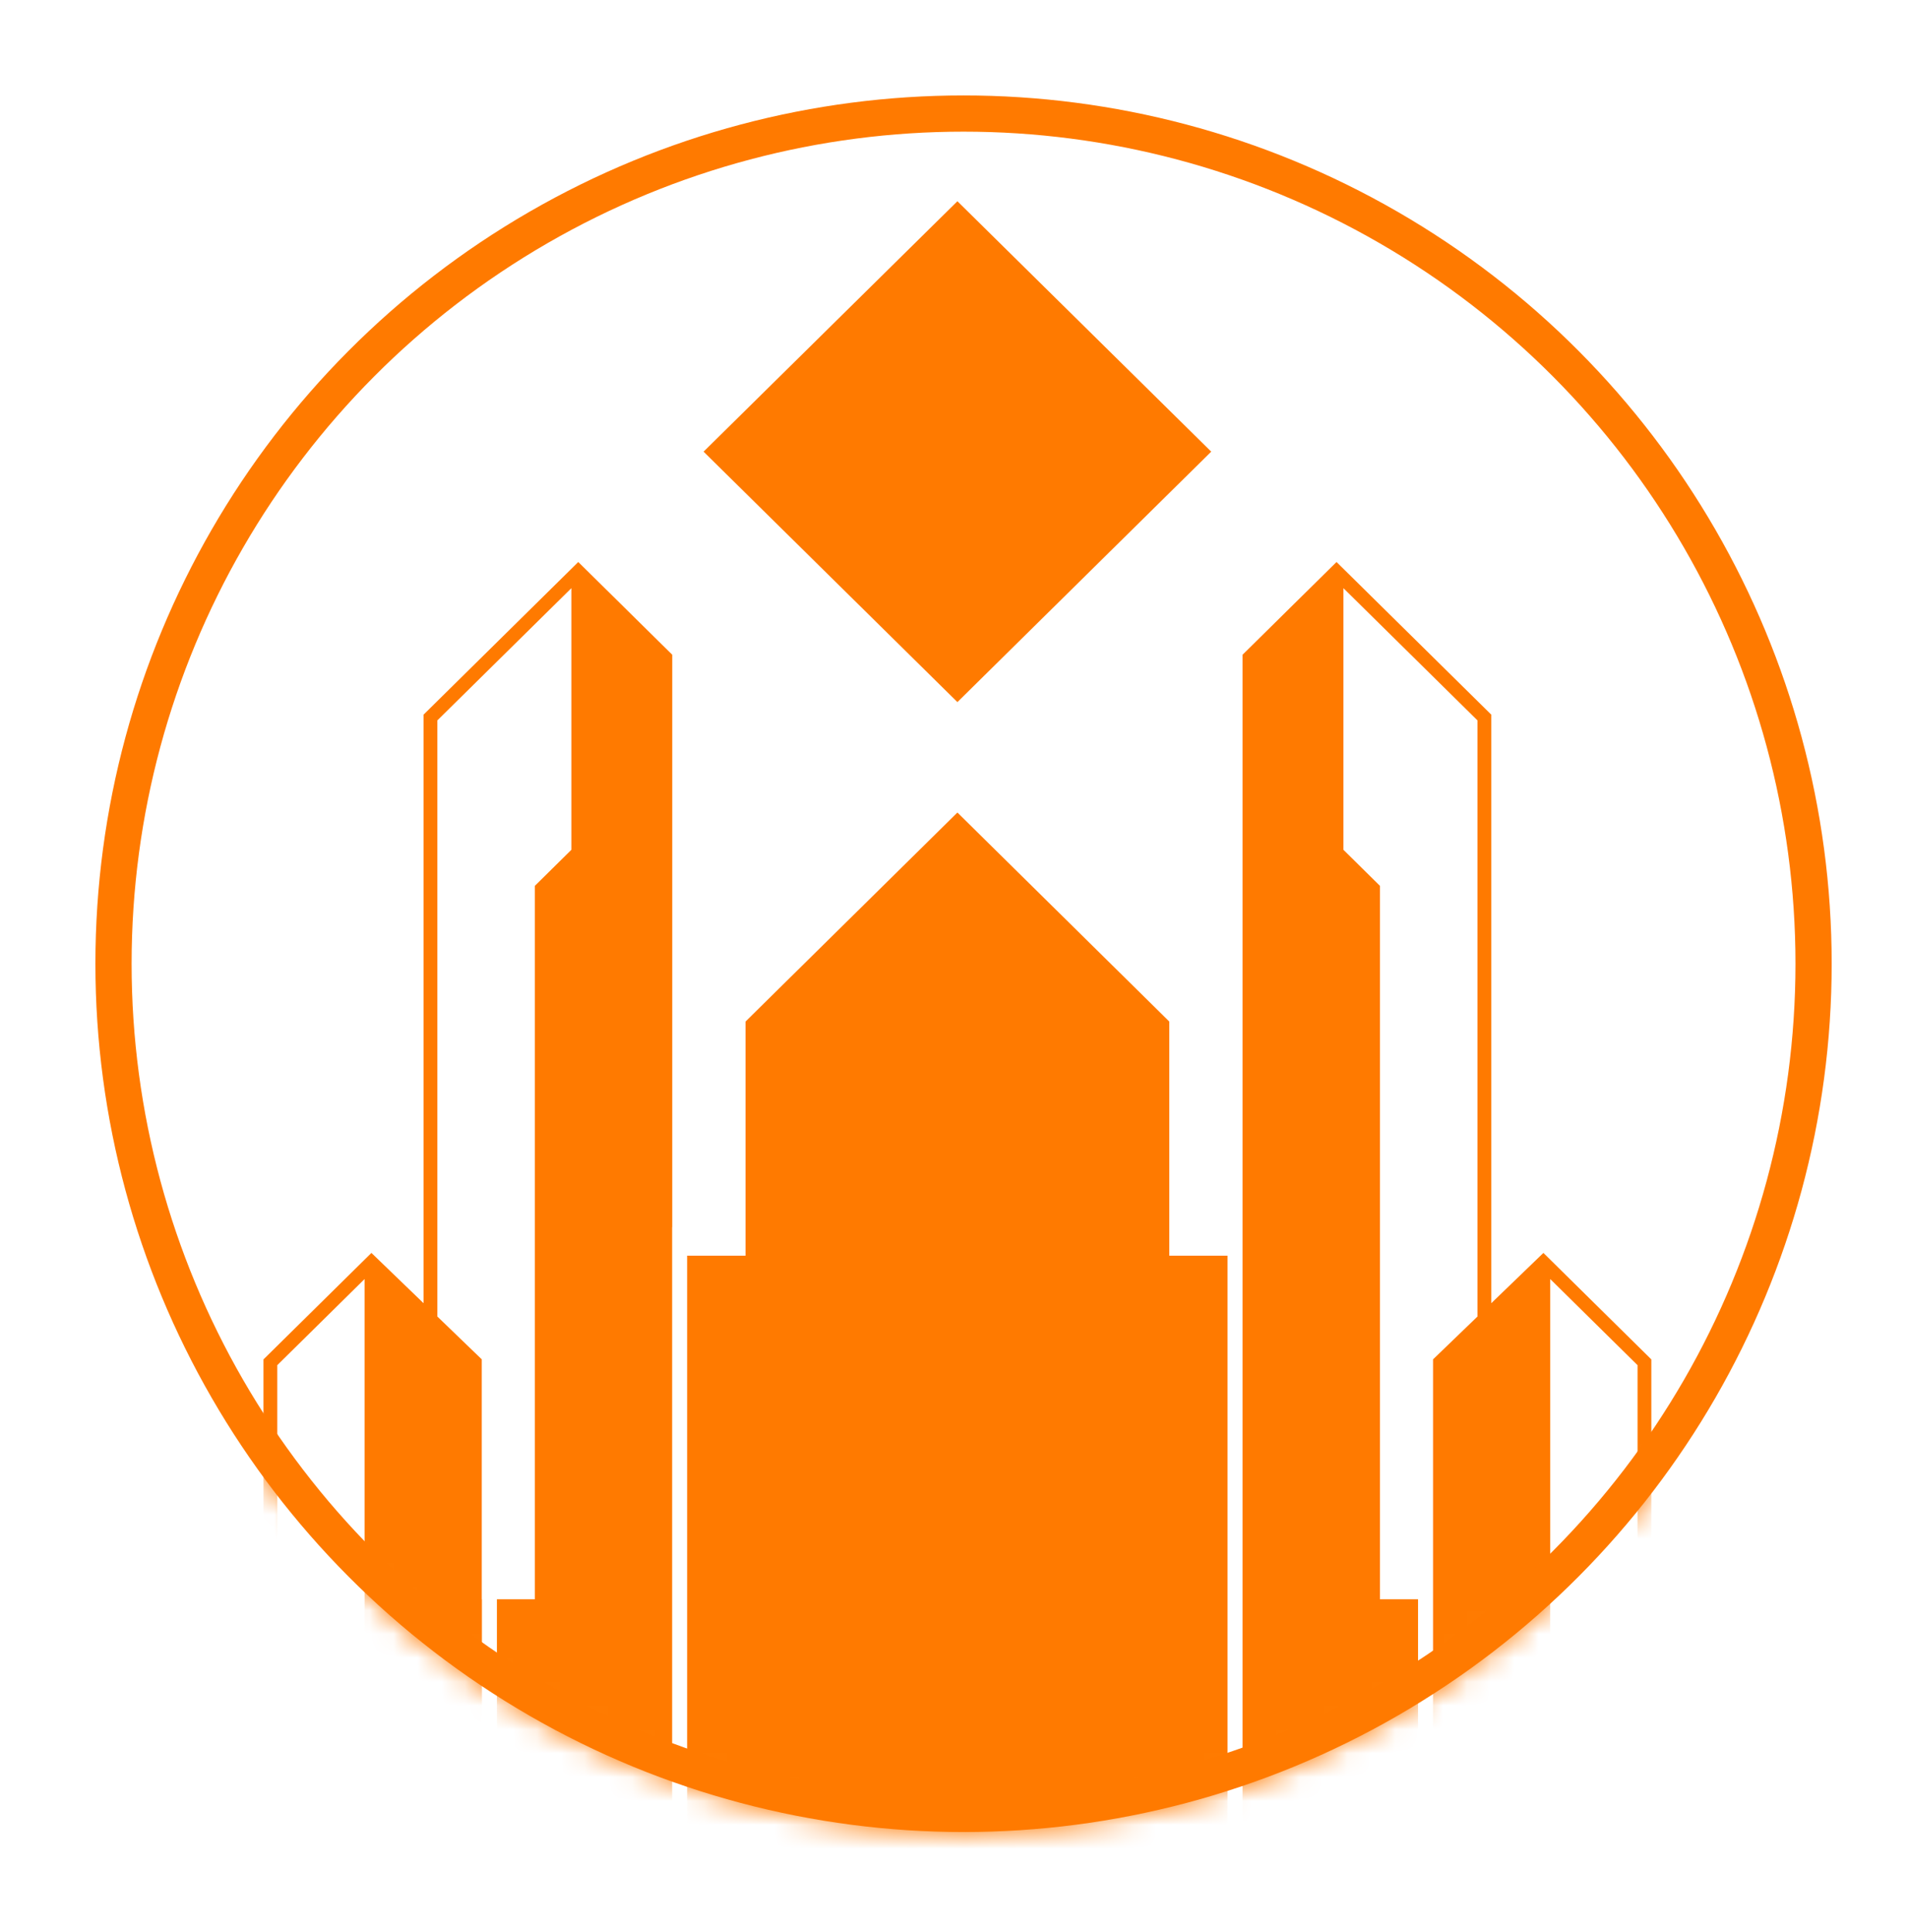 <?xml version="1.0" encoding="UTF-8"?> <svg xmlns="http://www.w3.org/2000/svg" width="80" height="81" viewBox="0 0 80 81" fill="none"><mask id="mask0_2003_3974" style="mask-type:alpha" maskUnits="userSpaceOnUse" x="4" y="4" width="73" height="73"><circle cx="40.4" cy="40.4" r="36.4" fill="#D9D9D9"></circle></mask><g mask="url(#mask0_2003_3974)"><path fill-rule="evenodd" clip-rule="evenodd" d="M40.143 8.436L50.785 18.934L40.143 29.433L29.5 18.934L40.143 8.436ZM28.186 27.447L24.246 23.56L17.76 29.958V54.633L15.573 52.524L11.047 56.988V77.865H69.238V56.988L64.713 52.524L62.526 54.633V29.958L56.039 23.56L52.099 27.447V52.639H52.099V77.576H51.469V52.639H49.027V42.825L40.143 34.062L31.259 42.825V52.639H28.811V77.576H28.182V51.447H28.186V27.447ZM20.2 56.986L18.338 55.191V30.2L23.957 24.657V35.625L22.424 37.137V67.045H20.835V77.576H20.206V67.045H20.2L20.2 56.986ZM56.328 35.625V24.657L61.948 30.2V55.191L60.086 56.986V77.576H59.457V67.045H57.861V37.137L56.328 35.625ZM15.286 77.287V53.619L11.626 57.23V77.287H15.286ZM68.66 77.287H64.999V53.619L68.66 57.23V77.287Z" fill="#FF7A00"></path></g><circle cx="40.4" cy="40.401" r="35.641" stroke="#FF7A00" stroke-width="1.518"></circle></svg> 